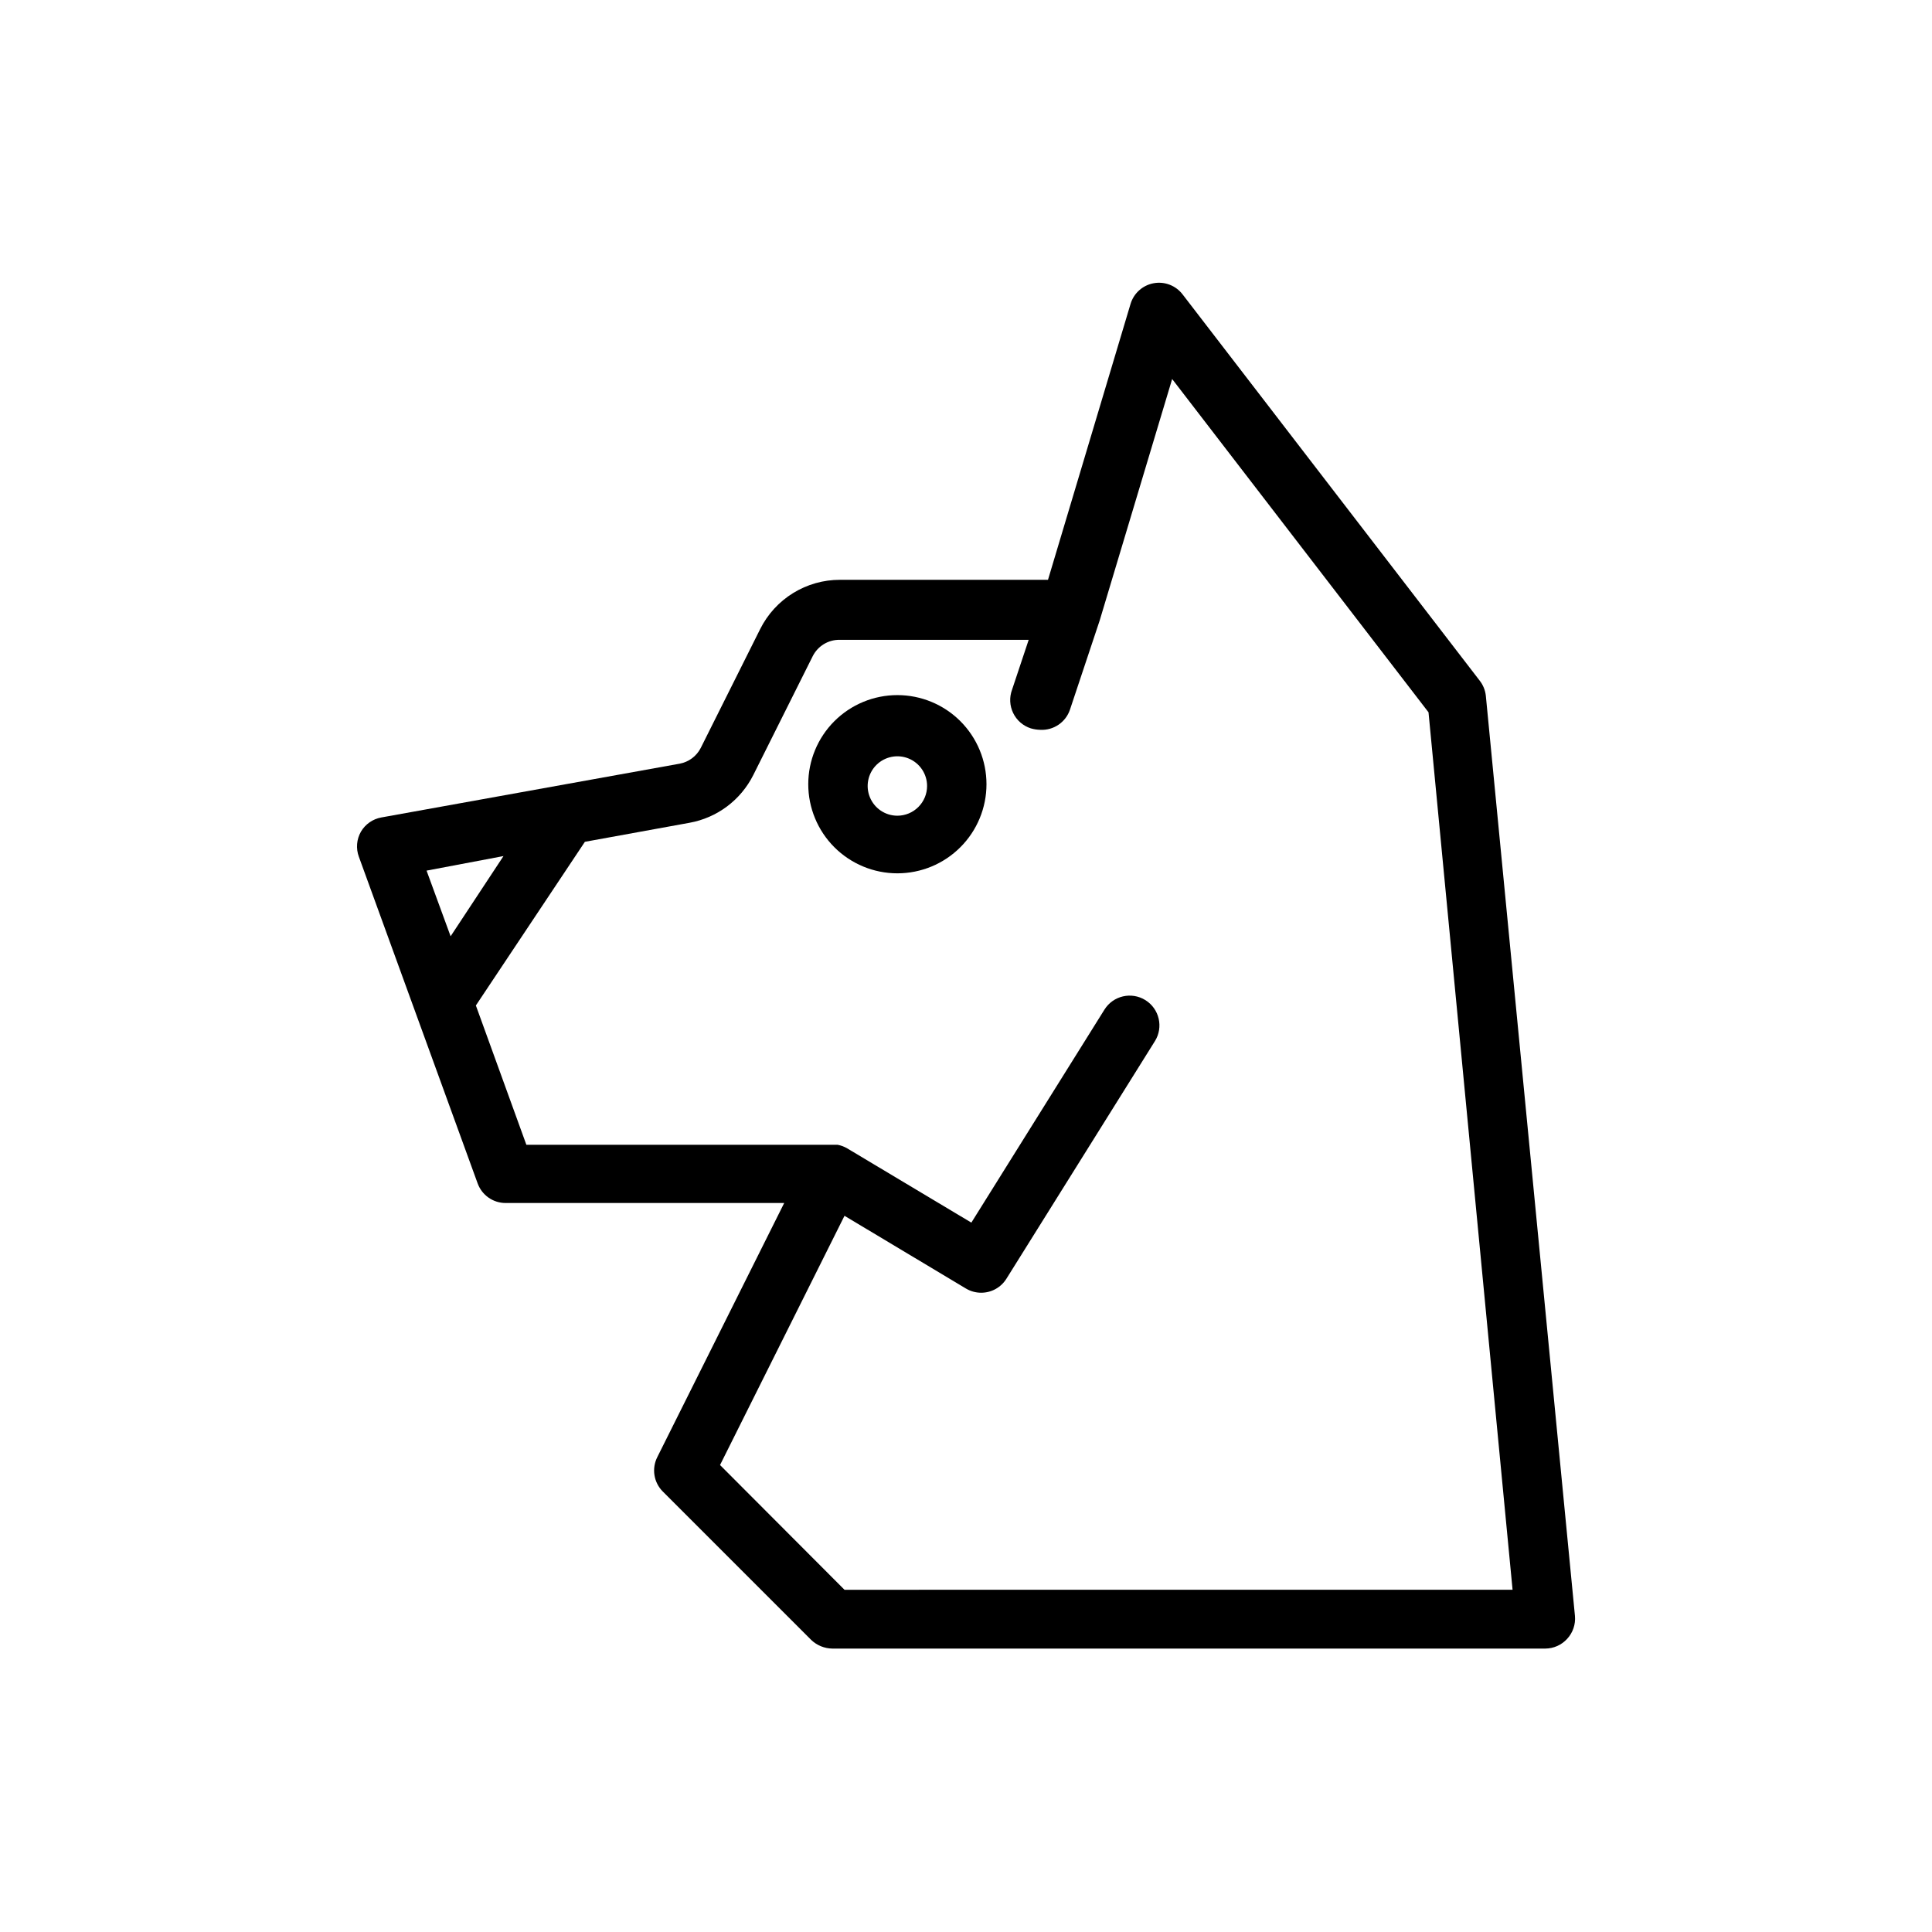 <?xml version="1.0" encoding="UTF-8"?>
<!-- Uploaded to: ICON Repo, www.iconrepo.com, Generator: ICON Repo Mixer Tools -->
<svg fill="#000000" width="800px" height="800px" version="1.1" viewBox="144 144 512 512" xmlns="http://www.w3.org/2000/svg">
 <g>
  <path d="m537.76 328.36c-0.164-1.469-0.734-2.859-1.652-4.016l-78.719-102.34c-1.801-2.34-4.754-3.477-7.656-2.945-2.906 0.531-5.266 2.641-6.121 5.465l-21.883 73.133h-55.105c-4.394-0.012-8.707 1.207-12.449 3.516-3.742 2.309-6.762 5.617-8.727 9.551l-15.742 31.488c-1.113 2.184-3.18 3.727-5.59 4.172l-79.035 14.246c-2.277 0.402-4.266 1.785-5.434 3.781-1.148 2.016-1.352 4.434-0.551 6.613l31.488 86.594v-0.004c1.129 3.117 4.086 5.195 7.398 5.195h73.84l-33.613 67.305v0.004c-1.551 3.027-0.98 6.711 1.418 9.129l39.359 39.359c1.508 1.441 3.504 2.254 5.59 2.285h188.93c2.219-0.008 4.336-0.949 5.824-2.598 1.508-1.641 2.254-3.844 2.047-6.062zm-260.33 42.508-14.012 21.254-6.375-17.398zm90.371 194.44-32.984-33.062 32.984-66.047 32.199 19.285c1.215 0.723 2.602 1.102 4.012 1.102 2.723 0.008 5.25-1.391 6.691-3.699l39.359-62.977h0.004c2.301-3.695 1.176-8.559-2.519-10.863-3.695-2.305-8.559-1.176-10.863 2.519l-35.266 56.441-32.906-19.68c-0.781-0.457-1.633-0.777-2.519-0.945h-82.5l-13.383-36.918 28.891-43.375 27.711-5.039c7.324-1.32 13.594-6.019 16.926-12.672l15.742-31.488c1.348-2.672 4.094-4.352 7.086-4.332h50.145l-4.41 13.227c-0.746 2.012-0.641 4.242 0.297 6.176 0.934 1.934 2.621 3.398 4.664 4.059 0.82 0.238 1.664 0.371 2.519 0.391 3.527 0.188 6.746-2.004 7.871-5.352l7.871-23.617 19.207-64 67.938 88.324 22.277 232.54z"/>
  <path d="m381.81 328.21c-6.262 0-12.27 2.488-16.699 6.914-4.426 4.43-6.914 10.438-6.914 16.699 0 6.266 2.488 12.273 6.914 16.699 4.43 4.43 10.438 6.918 16.699 6.918 6.266 0 12.273-2.488 16.699-6.918 4.43-4.426 6.918-10.434 6.918-16.699 0-6.262-2.488-12.27-6.918-16.699-4.426-4.426-10.434-6.914-16.699-6.914zm0 31.961c-3.184 0-6.051-1.918-7.269-4.863-1.219-2.941-0.547-6.324 1.703-8.578 2.254-2.25 5.641-2.922 8.582-1.707 2.941 1.219 4.859 4.09 4.859 7.273 0 2.09-0.832 4.09-2.309 5.566-1.477 1.477-3.477 2.309-5.566 2.309z"/>
 </g>
</svg>